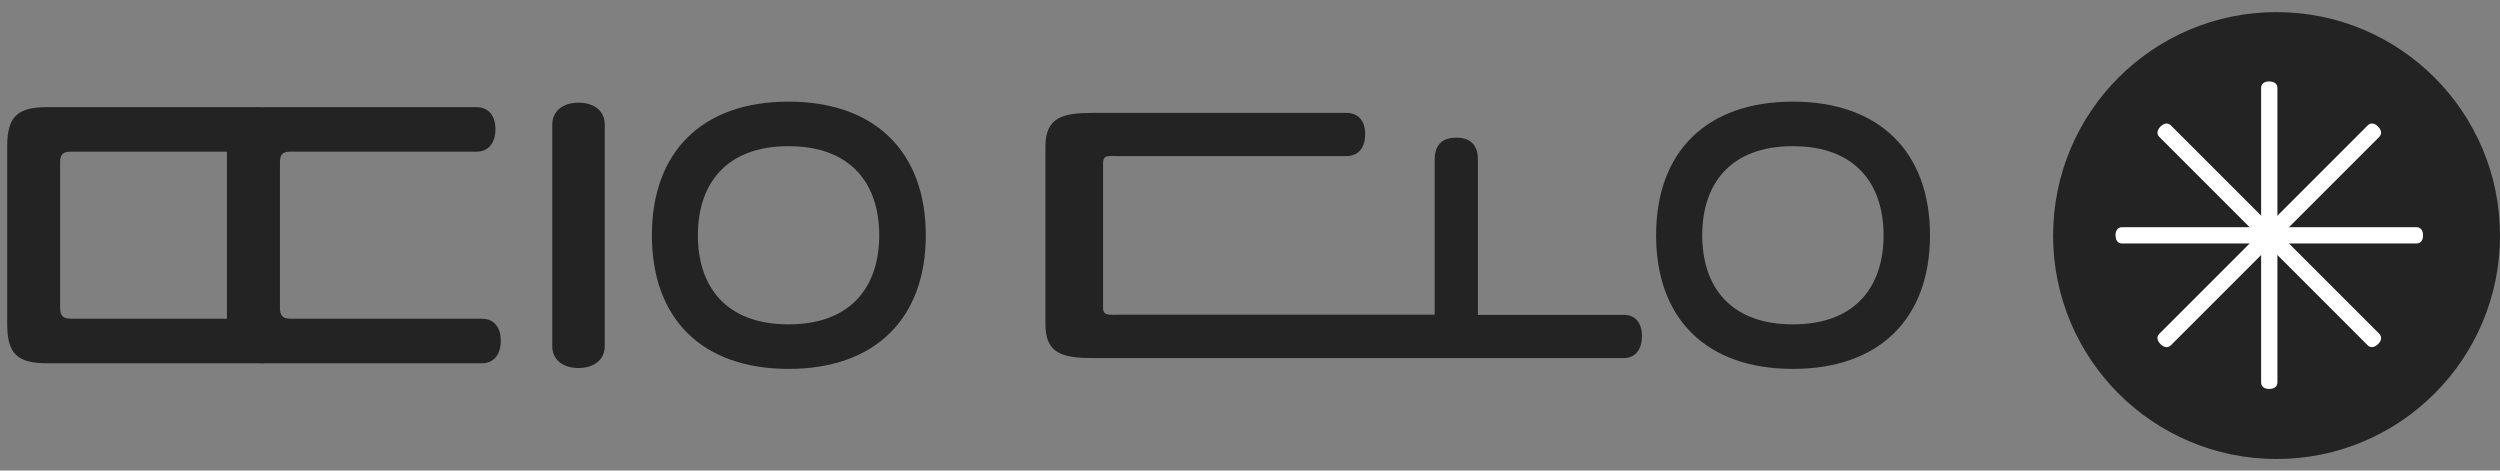 <svg xmlns="http://www.w3.org/2000/svg" xmlns:xlink="http://www.w3.org/1999/xlink" id="Layer_1" x="0px" y="0px" width="173.42px" height="32.64px" viewBox="0 0 173.42 32.64" xml:space="preserve">
<rect x="0" y="0" width="173.42" height="32.64" fill="#808080" stroke="none"/>
<g>
	<circle fill="#232323" cx="157.92" cy="16.34" r="15.5"></circle>
	<g>
		<path fill="#232323" d="M64.22,16.32c0,5.78-3.51,9.27-9.52,9.27s-9.48-3.49-9.48-9.27s3.48-9.27,9.48-9.27    S64.22,10.54,64.22,16.32z M48.41,16.32c0,3.49,1.88,6.18,6.29,6.18c4.41,0,6.29-2.69,6.29-6.18c0-3.49-1.88-6.18-6.29-6.18    C50.3,10.14,48.41,12.83,48.41,16.32z"></path>
	</g>
	<g>
		<path fill="#232323" d="M133.88,16.32c0,5.78-3.51,9.27-9.51,9.27c-6.01,0-9.49-3.49-9.49-9.27s3.48-9.27,9.49-9.27    C130.37,7.05,133.88,10.54,133.88,16.32z M118.08,16.32c0,3.49,1.88,6.18,6.29,6.18c4.41,0,6.29-2.69,6.29-6.18    c0-3.49-1.89-6.18-6.29-6.18C119.96,10.14,118.08,12.83,118.08,16.32z"></path>
	</g>
	<g>
		<path fill="#232323" d="M41.95,8.65V24c0,1.05-0.87,1.53-1.82,1.53s-1.82-0.47-1.82-1.53V8.65c0-1.05,0.87-1.53,1.82-1.53    S41.95,7.59,41.95,8.65z"></path>
	</g>
	<g>
		<g>
			<path fill="#232323" d="M34.37,8.96c0,0.84-0.4,1.56-1.31,1.56H20.18c-0.58,0-0.76,0.18-0.76,0.76v10.07     c0,0.54,0.18,0.76,0.76,0.76h13.25c0.91,0,1.31,0.69,1.31,1.53c0,0.83-0.4,1.56-1.31,1.56H18.54c-2.11,0-2.8-0.65-2.8-2.73V10.16     c0-2.07,0.69-2.73,2.8-2.73h14.52C33.97,7.44,34.37,8.13,34.37,8.96z"></path>
		</g>
		<g>
			<path fill="#232323" d="M19.13,8.96c0,0.84-0.4,1.56-1.31,1.56H4.94c-0.58,0-0.77,0.18-0.77,0.76v10.07     c0,0.54,0.18,0.76,0.77,0.76h13.25c0.91,0,1.31,0.69,1.31,1.53c0,0.83-0.4,1.56-1.31,1.56H3.3c-2.11,0-2.8-0.65-2.8-2.73V10.16     c0-2.07,0.69-2.73,2.8-2.73h14.52C18.73,7.44,19.13,8.13,19.13,8.96z"></path>
		</g>
	</g>
	<path fill="#232323" d="M112.64,21.84h-10.12V11.08c0-1.05-0.55-1.53-1.5-1.53s-1.5,0.47-1.5,1.53v10.75h-5.76c0,0-0.01,0-0.01,0   H77.51c-0.58,0-0.99,0.08-0.99-0.47V11.3c0-0.58,0.41-0.47,0.99-0.47h15.88c0.91,0,1.31-0.68,1.31-1.52s-0.4-1.48-1.31-1.48H75.87   c-2.11,0-3.35,0.27-3.35,2.34V22.5c0,2.07,1.25,2.34,3.35,2.34h17.88h18.88c0.87,0,1.27-0.68,1.27-1.52S113.51,21.84,112.64,21.84z   "></path>
	<g>
		<g>
			<path fill="#FFFFFF" d="M157.98,6.1v20.43c0,0.33-0.28,0.45-0.58,0.45c-0.28,0-0.55-0.13-0.55-0.45V6.1     c0-0.33,0.28-0.45,0.55-0.45C157.71,5.65,157.98,5.78,157.98,6.1z"></path>
		</g>
		<g>
			<path fill="#FFFFFF" d="M167.63,16.89H147.2c-0.33,0-0.45-0.28-0.45-0.58c0-0.28,0.13-0.55,0.45-0.55h20.43     c0.33,0,0.45,0.28,0.45,0.55C168.09,16.61,167.96,16.89,167.63,16.89z"></path>
		</g>
		<g>
			<path fill="#FFFFFF" d="M165.04,9.5l-14.45,14.45c-0.23,0.23-0.52,0.13-0.73-0.09c-0.2-0.2-0.3-0.48-0.07-0.71L164.24,8.7     c0.23-0.23,0.52-0.13,0.71,0.07C165.17,8.98,165.27,9.27,165.04,9.5z"></path>
		</g>
		<g>
			<path fill="#FFFFFF" d="M164.24,23.95L149.79,9.5c-0.23-0.23-0.13-0.52,0.09-0.73c0.2-0.2,0.48-0.3,0.71-0.07l14.45,14.45     c0.23,0.23,0.13,0.52-0.07,0.71C164.76,24.07,164.47,24.18,164.24,23.95z"></path>
		</g>
	</g>
</g>
</svg>